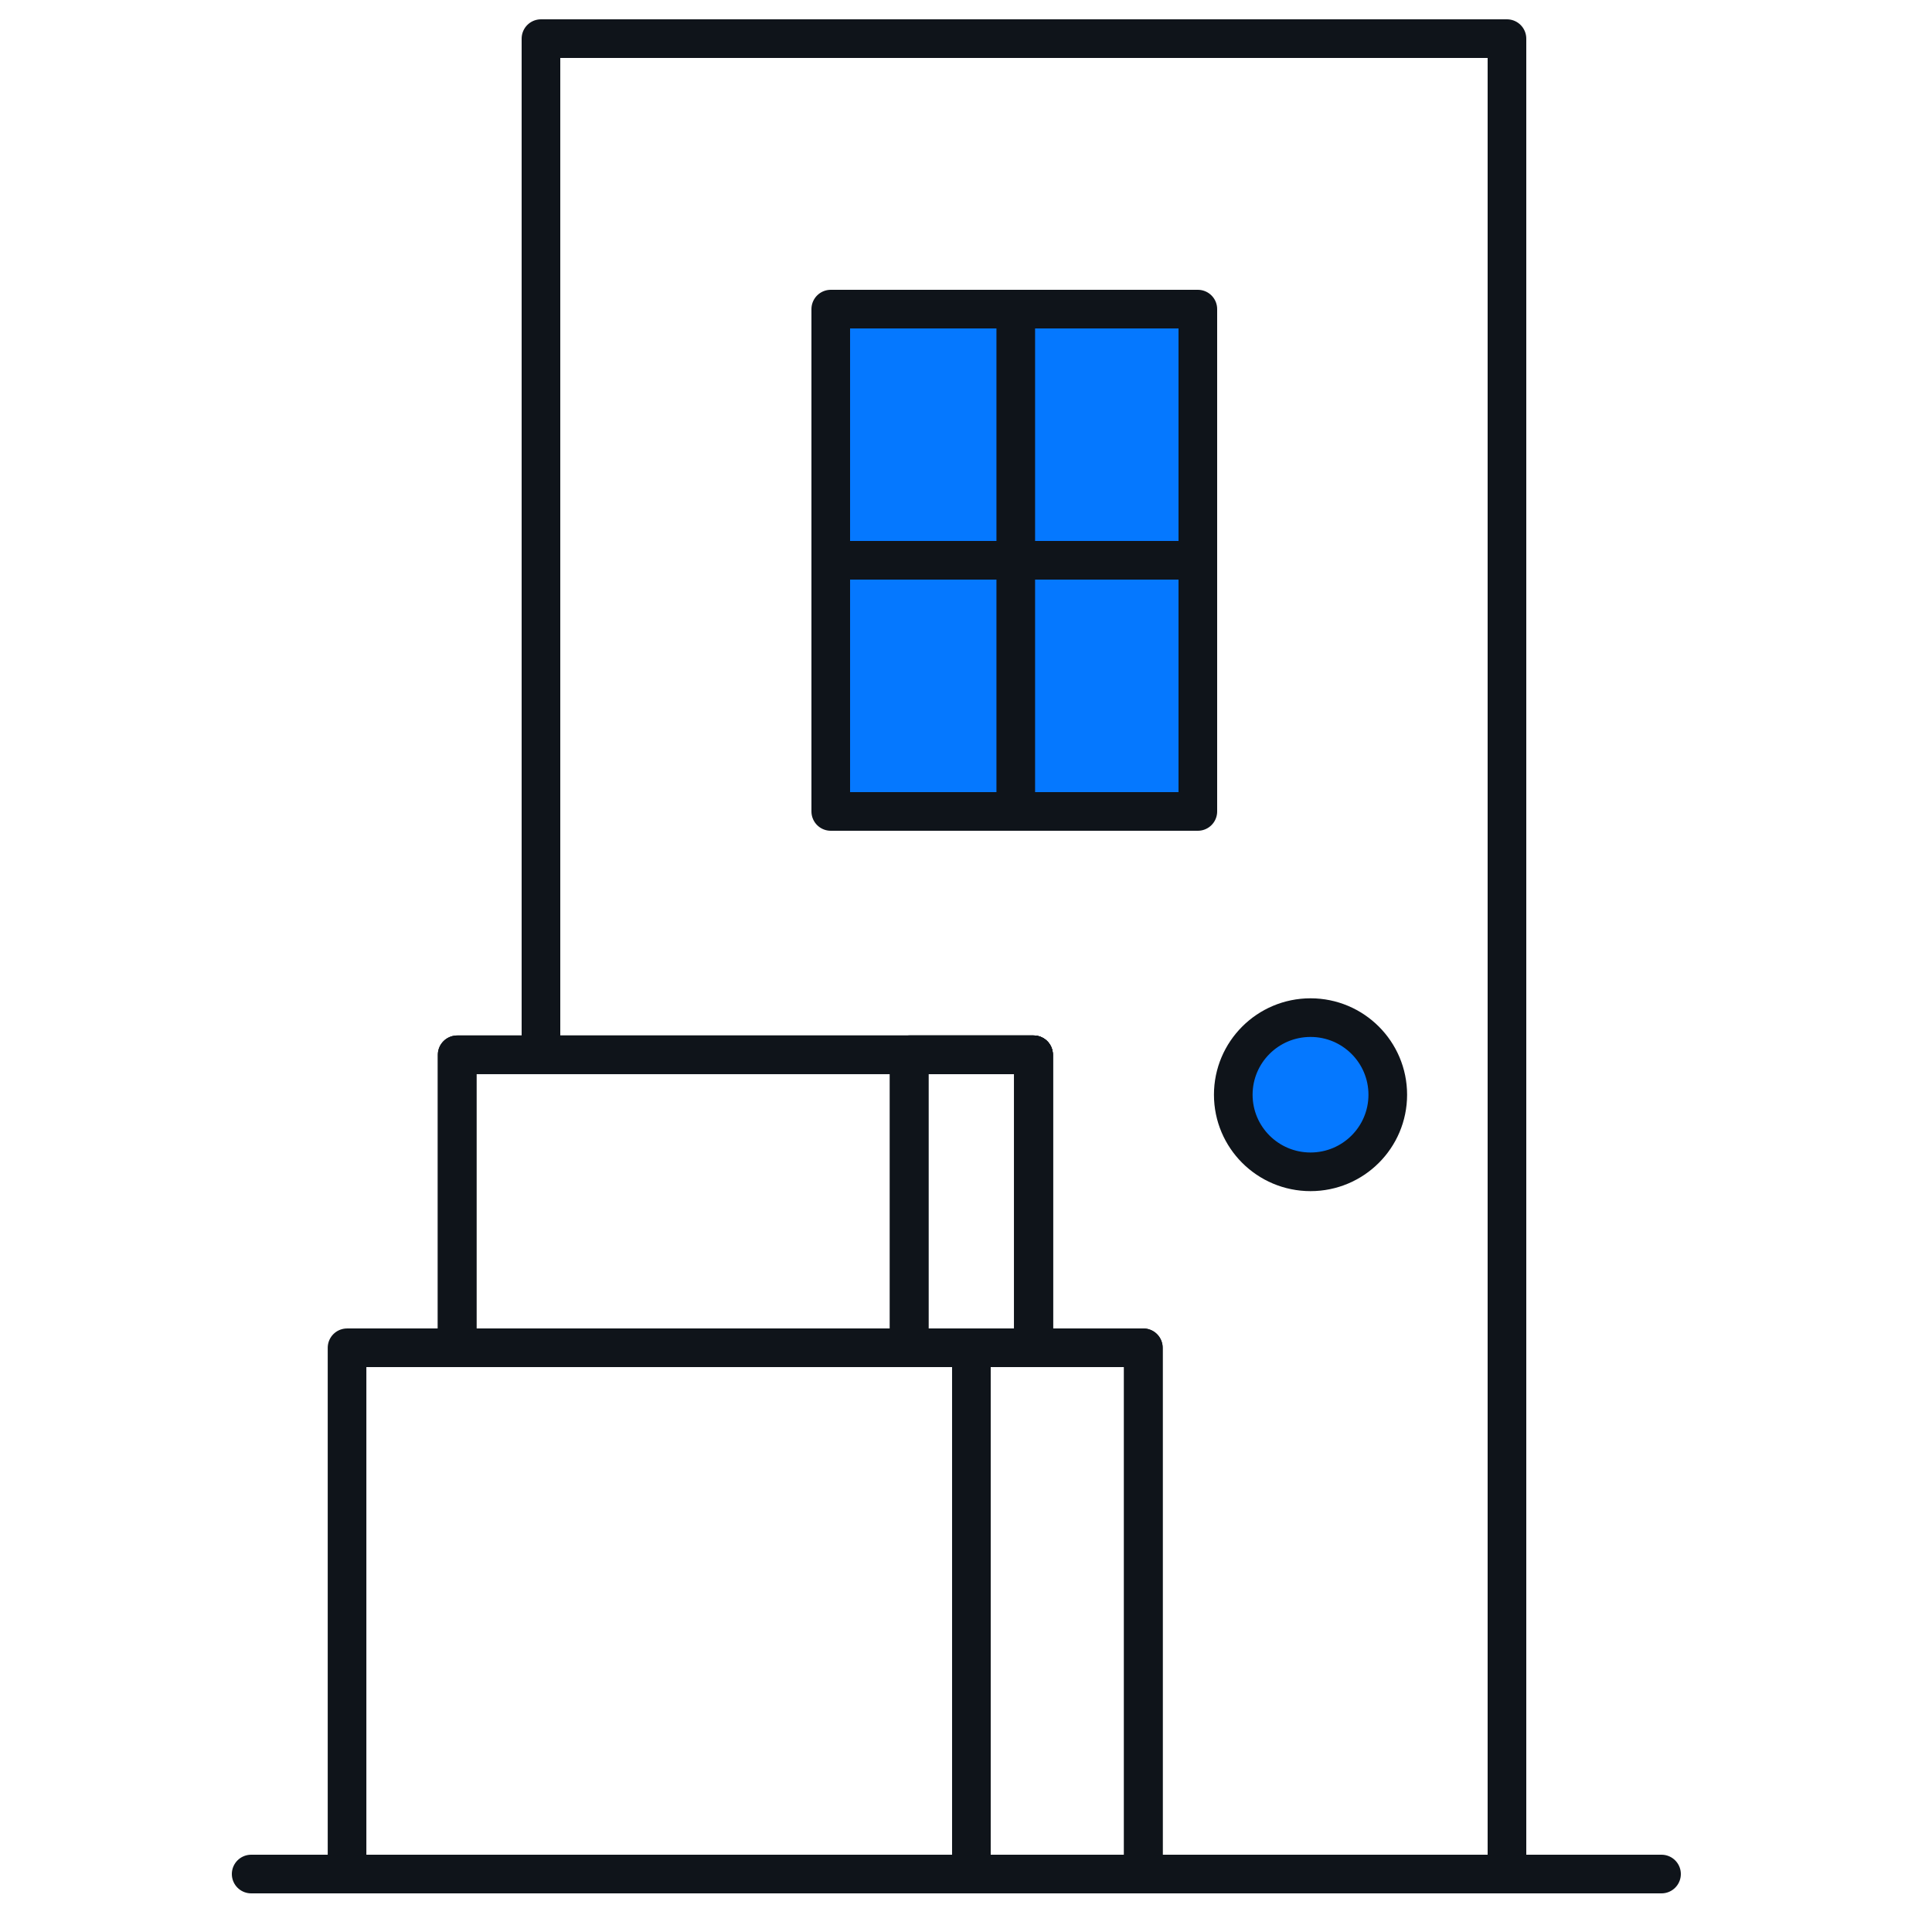 <svg width="100" height="100" viewBox="0 0 100 100" fill="none" xmlns="http://www.w3.org/2000/svg">
<rect x="43" y="16" width="19" height="26" fill="#0578FF" stroke="#0F141A" stroke-width="2" stroke-linejoin="round"/>
<path d="M43.184 29H61.967" stroke="#0F141A" stroke-width="2" stroke-linecap="round" stroke-linejoin="round"/>
<path d="M52.576 16.224V41.5" stroke="#0F141A" stroke-width="2" stroke-linecap="round" stroke-linejoin="round"/>
<path d="M67.833 60.653C70.041 60.653 71.831 58.867 71.831 56.663C71.831 54.459 70.041 52.672 67.833 52.672C65.624 52.672 63.834 54.459 63.834 56.663C63.834 58.867 65.624 60.653 67.833 60.653Z" fill="#0578FF" stroke="#0F141A" stroke-width="2" stroke-linecap="round" stroke-linejoin="round"/>
<path d="M13 97H86" stroke="#0F141A" stroke-width="2" stroke-linecap="round" stroke-linejoin="round"/>
<path d="M59.179 69.761H17.963V97H59.179V69.761Z" stroke="#0F141A" stroke-width="2" stroke-linecap="round" stroke-linejoin="round"/>
<path d="M59.179 69.761H50.279V97H59.179V69.761Z" stroke="#0F141A" stroke-width="2" stroke-linecap="round" stroke-linejoin="round"/>
<path d="M53.498 54.596H23.662V69.76H53.498V54.596Z" stroke="#0F141A" stroke-width="2" stroke-linecap="round" stroke-linejoin="round"/>
<path d="M53.497 54.596H47.059V69.76H53.497V54.596Z" stroke="#0F141A" stroke-width="2" stroke-linecap="round" stroke-linejoin="round"/>
<path d="M53.498 54.596H23.662V69.76H53.498V54.596Z" stroke="#0F141A" stroke-width="2" stroke-linecap="round" stroke-linejoin="round"/>
<path d="M53.497 54.596H47.059V69.76H53.497V54.596Z" stroke="#0F141A" stroke-width="2" stroke-linecap="round" stroke-linejoin="round"/>
<path d="M78 97V2H28V54" stroke="#0F141A" stroke-width="2" stroke-linejoin="round"/>
</svg>
